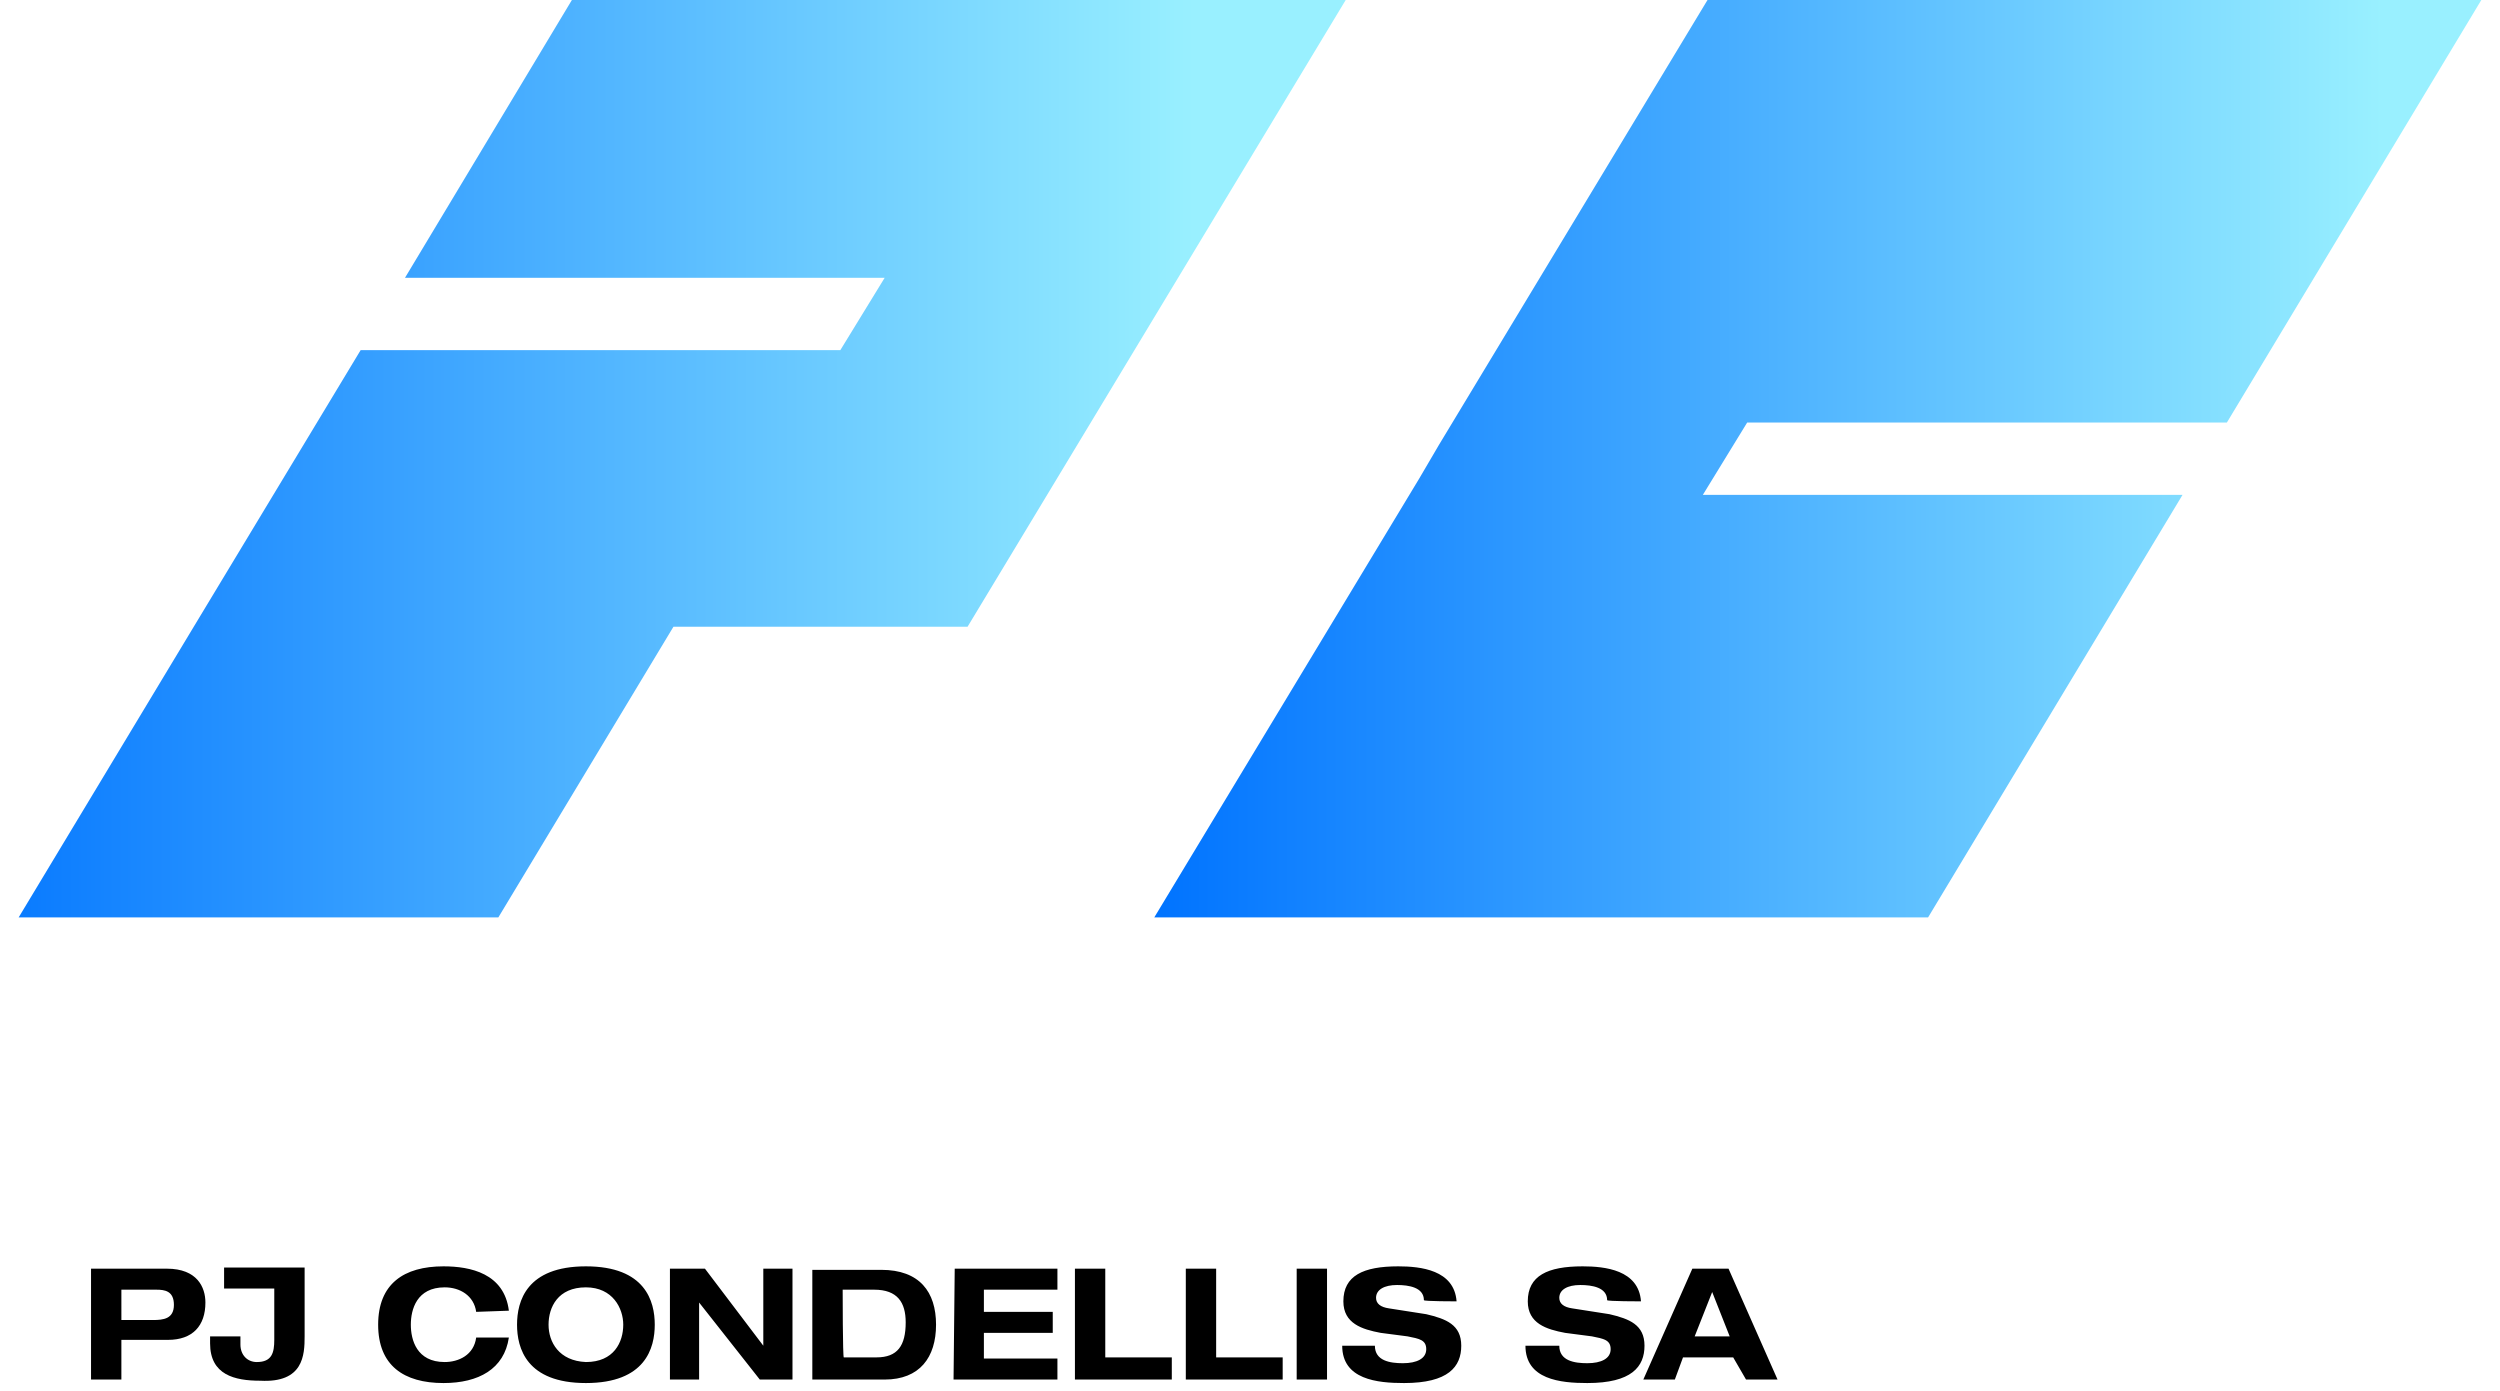 <?xml version="1.0" encoding="utf-8"?>
<!-- Generator: Adobe Illustrator 25.1.0, SVG Export Plug-In . SVG Version: 6.00 Build 0)  -->
<svg version="1.1" id="Layer_1" xmlns="http://www.w3.org/2000/svg" xmlns:xlink="http://www.w3.org/1999/xlink" x="0px" y="0px"
	 width="214.2px" height="119.2px" viewBox="0 0 214.2 119.2" style="enable-background:new 0 0 214.2 119.2;" xml:space="preserve"
	>
<style type="text/css">
	.st0{fill:url(#SVGID_1_);}
	.st1{fill:url(#SVGID_2_);}
</style>
<g>
	<g>
		
			<linearGradient id="SVGID_1_" gradientUnits="userSpaceOnUse" x1="-5.584" y1="119.009" x2="102.381" y2="119.009" gradientTransform="matrix(1 0 0 -1 0 158.298)">
			<stop  offset="0" style="stop-color:#0073FF"/>
			<stop  offset="1" style="stop-color:#99F0FF"/>
		</linearGradient>
		<polygon class="st0" points="90.1,0 49,0 34.7,23.8 75.8,23.8 72,30 30.9,30 16.6,53.7 1.6,78.6 42.7,78.6 57.7,53.7 82.9,53.7 
			115.3,0 		"/>
		
			<linearGradient id="SVGID_2_" gradientUnits="userSpaceOnUse" x1="98.912" y1="119.009" x2="204.163" y2="119.009" gradientTransform="matrix(1 0 0 -1 0 158.298)">
			<stop  offset="0" style="stop-color:#0073FF"/>
			<stop  offset="1" style="stop-color:#99F0FF"/>
		</linearGradient>
		<polygon class="st1" points="145.9,42.4 149.7,36.2 190.8,36.2 212.6,0 187.4,0 146.3,0 123.3,38.1 121.6,41 98.9,78.6 140,78.6 
			165.2,78.6 187,42.4 		"/>
	</g>
	<g>
		<path d="M149.6,118.2h2.7l-4.2-9.5h-3.1l-4.2,9.5h2.7l0.7-1.9h4.3L149.6,118.2z M148.2,114.5h-3l1.5-3.8L148.2,114.5z
			 M140.6,111.5c-0.2-2.7-3.1-3-5-3c-3,0-4.7,0.8-4.7,3c0,1.9,1.6,2.4,3.2,2.7l2.3,0.3c1,0.2,1.6,0.3,1.6,1.1c0,0.8-0.8,1.2-2,1.2
			c-1.1,0-2.4-0.2-2.4-1.5h-2.9c0,2.9,3,3.2,5.3,3.2c3.8,0,4.9-1.4,4.9-3.2s-1.3-2.3-3-2.7l-3.2-0.5c-0.7-0.1-1.1-0.4-1.1-0.9
			c0-0.7,0.7-1.1,1.8-1.1c1,0,2.3,0.2,2.3,1.3C137.7,111.5,140.6,111.5,140.6,111.5z M124.8,111.5c-0.2-2.7-3.1-3-5-3
			c-3,0-4.7,0.8-4.7,3c0,1.9,1.6,2.4,3.2,2.7l2.3,0.3c1,0.2,1.6,0.3,1.6,1.1c0,0.8-0.8,1.2-2,1.2c-1.1,0-2.4-0.2-2.4-1.5H115
			c0,2.9,3,3.2,5.3,3.2c3.8,0,4.9-1.4,4.9-3.2s-1.3-2.3-3-2.7l-3.2-0.5c-0.7-0.1-1.1-0.4-1.1-0.9c0-0.7,0.7-1.1,1.8-1.1
			c1,0,2.3,0.2,2.3,1.3C122,111.5,124.8,111.5,124.8,111.5z M111.1,118.2h2.6v-9.5h-2.6V118.2z M101.6,118.2h8.3v-1.9h-5.7v-7.6
			h-2.6V118.2z M92.1,118.2h8.3v-1.9h-5.7v-7.6h-2.6V118.2z M81.7,118.2h8.9v-1.8h-6.3v-2.2h5.9v-1.8h-5.9v-1.9h6.3v-1.8h-8.8
			L81.7,118.2L81.7,118.2z M69.6,118.2h6.2c3,0,4.4-1.9,4.4-4.7c0-2.8-1.4-4.7-4.7-4.7h-5.9C69.6,108.7,69.6,118.2,69.6,118.2z
			 M72.2,110.5h2.7c2,0,2.7,1.1,2.7,2.8c0,2-0.7,3-2.5,3h-2.8C72.2,116.4,72.2,110.5,72.2,110.5z M65.4,115.3L65.4,115.3l-5-6.6h-3
			v9.5h2.5v-6.6l0,0l5.2,6.6h2.8v-9.5h-2.5L65.4,115.3L65.4,115.3z M47,113.5c0-1.5,0.8-3.2,3.2-3.2c2.3,0,3.2,1.8,3.2,3.2
			c0,1.5-0.8,3.2-3.2,3.2C47.9,116.6,47,115,47,113.5 M44.3,113.5c0,2,0.8,5,5.9,5s5.9-3,5.9-5c0-2-0.8-5-5.9-5
			S44.3,111.5,44.3,113.5 M43.6,112.3c-0.4-3.2-3.3-3.8-5.6-3.8c-3.4,0-5.6,1.5-5.6,5c0,3.5,2.2,5,5.6,5c3,0,5.2-1.2,5.6-3.9h-2.8
			c-0.2,1.5-1.5,2.1-2.7,2.1c-2.4,0-2.9-1.9-2.9-3.2s0.5-3.2,2.9-3.2c1.3,0,2.5,0.7,2.7,2.1L43.6,112.3L43.6,112.3z"/>
		<path d="M7.8,118.2h2.6v-3.4h4c2.1,0,3.2-1.2,3.2-3.2c0-1.3-0.7-2.9-3.3-2.9H7.8V118.2z M10.4,110.5h3c0.7,0,1.5,0.1,1.5,1.3
			s-0.9,1.3-1.8,1.3h-2.7V110.5z"/>
		<path d="M26.1,114.5v-4.1v-1.8h-2.6h-4.3v1.8h4.3v4.4c0,1.1-0.2,1.9-1.5,1.9c-0.8,0-1.4-0.6-1.4-1.5v-0.7h-2.6v0.6
			c0,2.7,2.1,3.2,4.3,3.2C26,118.5,26.1,116.1,26.1,114.5"/>
	</g>
</g>
</svg>

